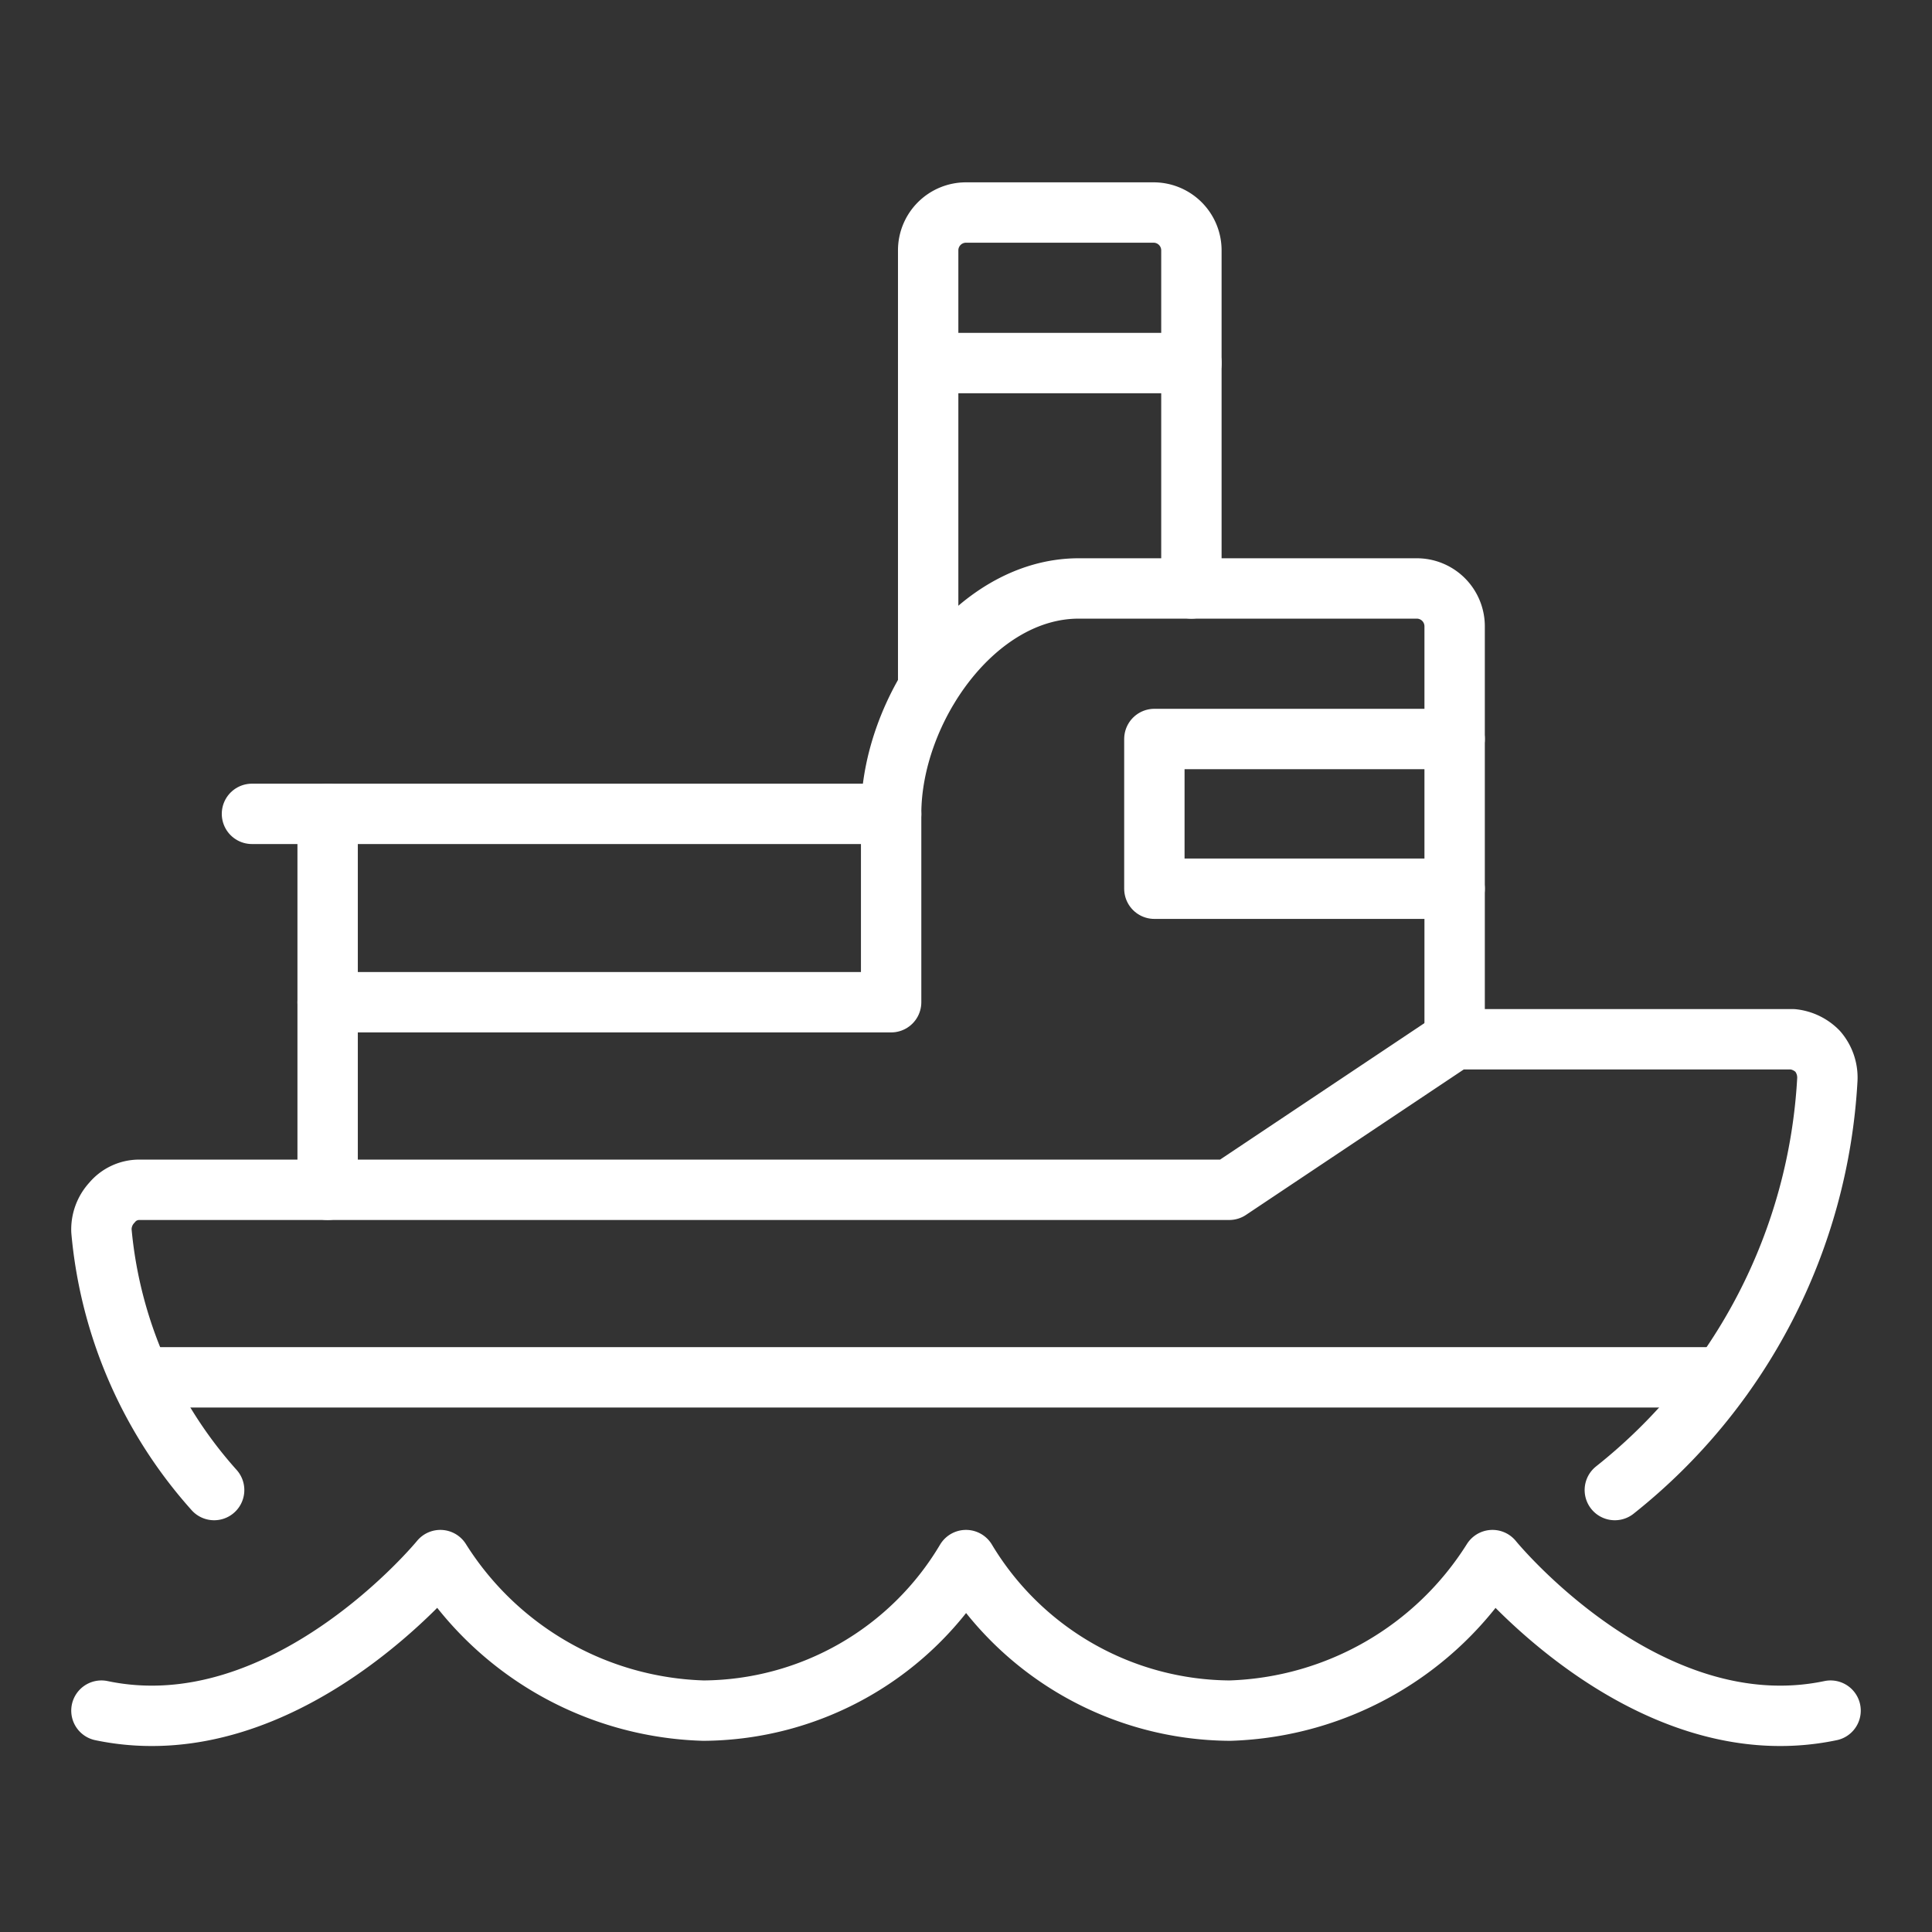 <svg xmlns="http://www.w3.org/2000/svg" viewBox="0 0 24 24"><rect x="0" y="0" width="24" height="24" fill="#333333" stroke="none"/><defs><style>.cls-1{fill:none;stroke:#fff;stroke-linecap:round;stroke-linejoin:round;stroke-width:0.75px;}</style></defs><g id="Layer_1" data-name="Layer 1"><path class="cls-1" d="M20.06,18.51a7,7,0,0,0,2.64-5.1.5.5,0,0,0-.12-.35.51.51,0,0,0-.31-.15h-4.2l-2.8,1.87H1.73a.44.44,0,0,0-.34.16.49.49,0,0,0-.13.35,5.57,5.57,0,0,0,1.4,3.22"/><path class="cls-1" d="M18.07,12.91V7.78a.47.47,0,0,0-.47-.47H13.4c-1.29,0-2.33,1.51-2.33,2.8h-7v4.67"/><path class="cls-1" d="M14.8,7.31V3.11a.47.47,0,0,0-.47-.47H12a.47.47,0,0,0-.47.47V8.54"/><line class="cls-1" x1="4.07" y1="10.11" x2="3.13" y2="10.11"/><polyline class="cls-1" points="18.07 11.04 14.34 11.04 14.34 9.18 18.07 9.18"/><polyline class="cls-1" points="11.07 10.11 11.07 12.45 4.07 12.45"/><line class="cls-1" x1="21.39" y1="17.11" x2="1.75" y2="17.11"/><path class="cls-1" d="M22.74,21.25c-2.29.48-4.2-1.87-4.2-1.87a4,4,0,0,1-3.26,1.87A3.85,3.85,0,0,1,12,19.38a3.82,3.82,0,0,1-3.26,1.87,4,4,0,0,1-3.27-1.87s-1.92,2.35-4.21,1.87"/><line class="cls-1" x1="14.8" y1="4.51" x2="11.53" y2="4.51"/></g></svg>